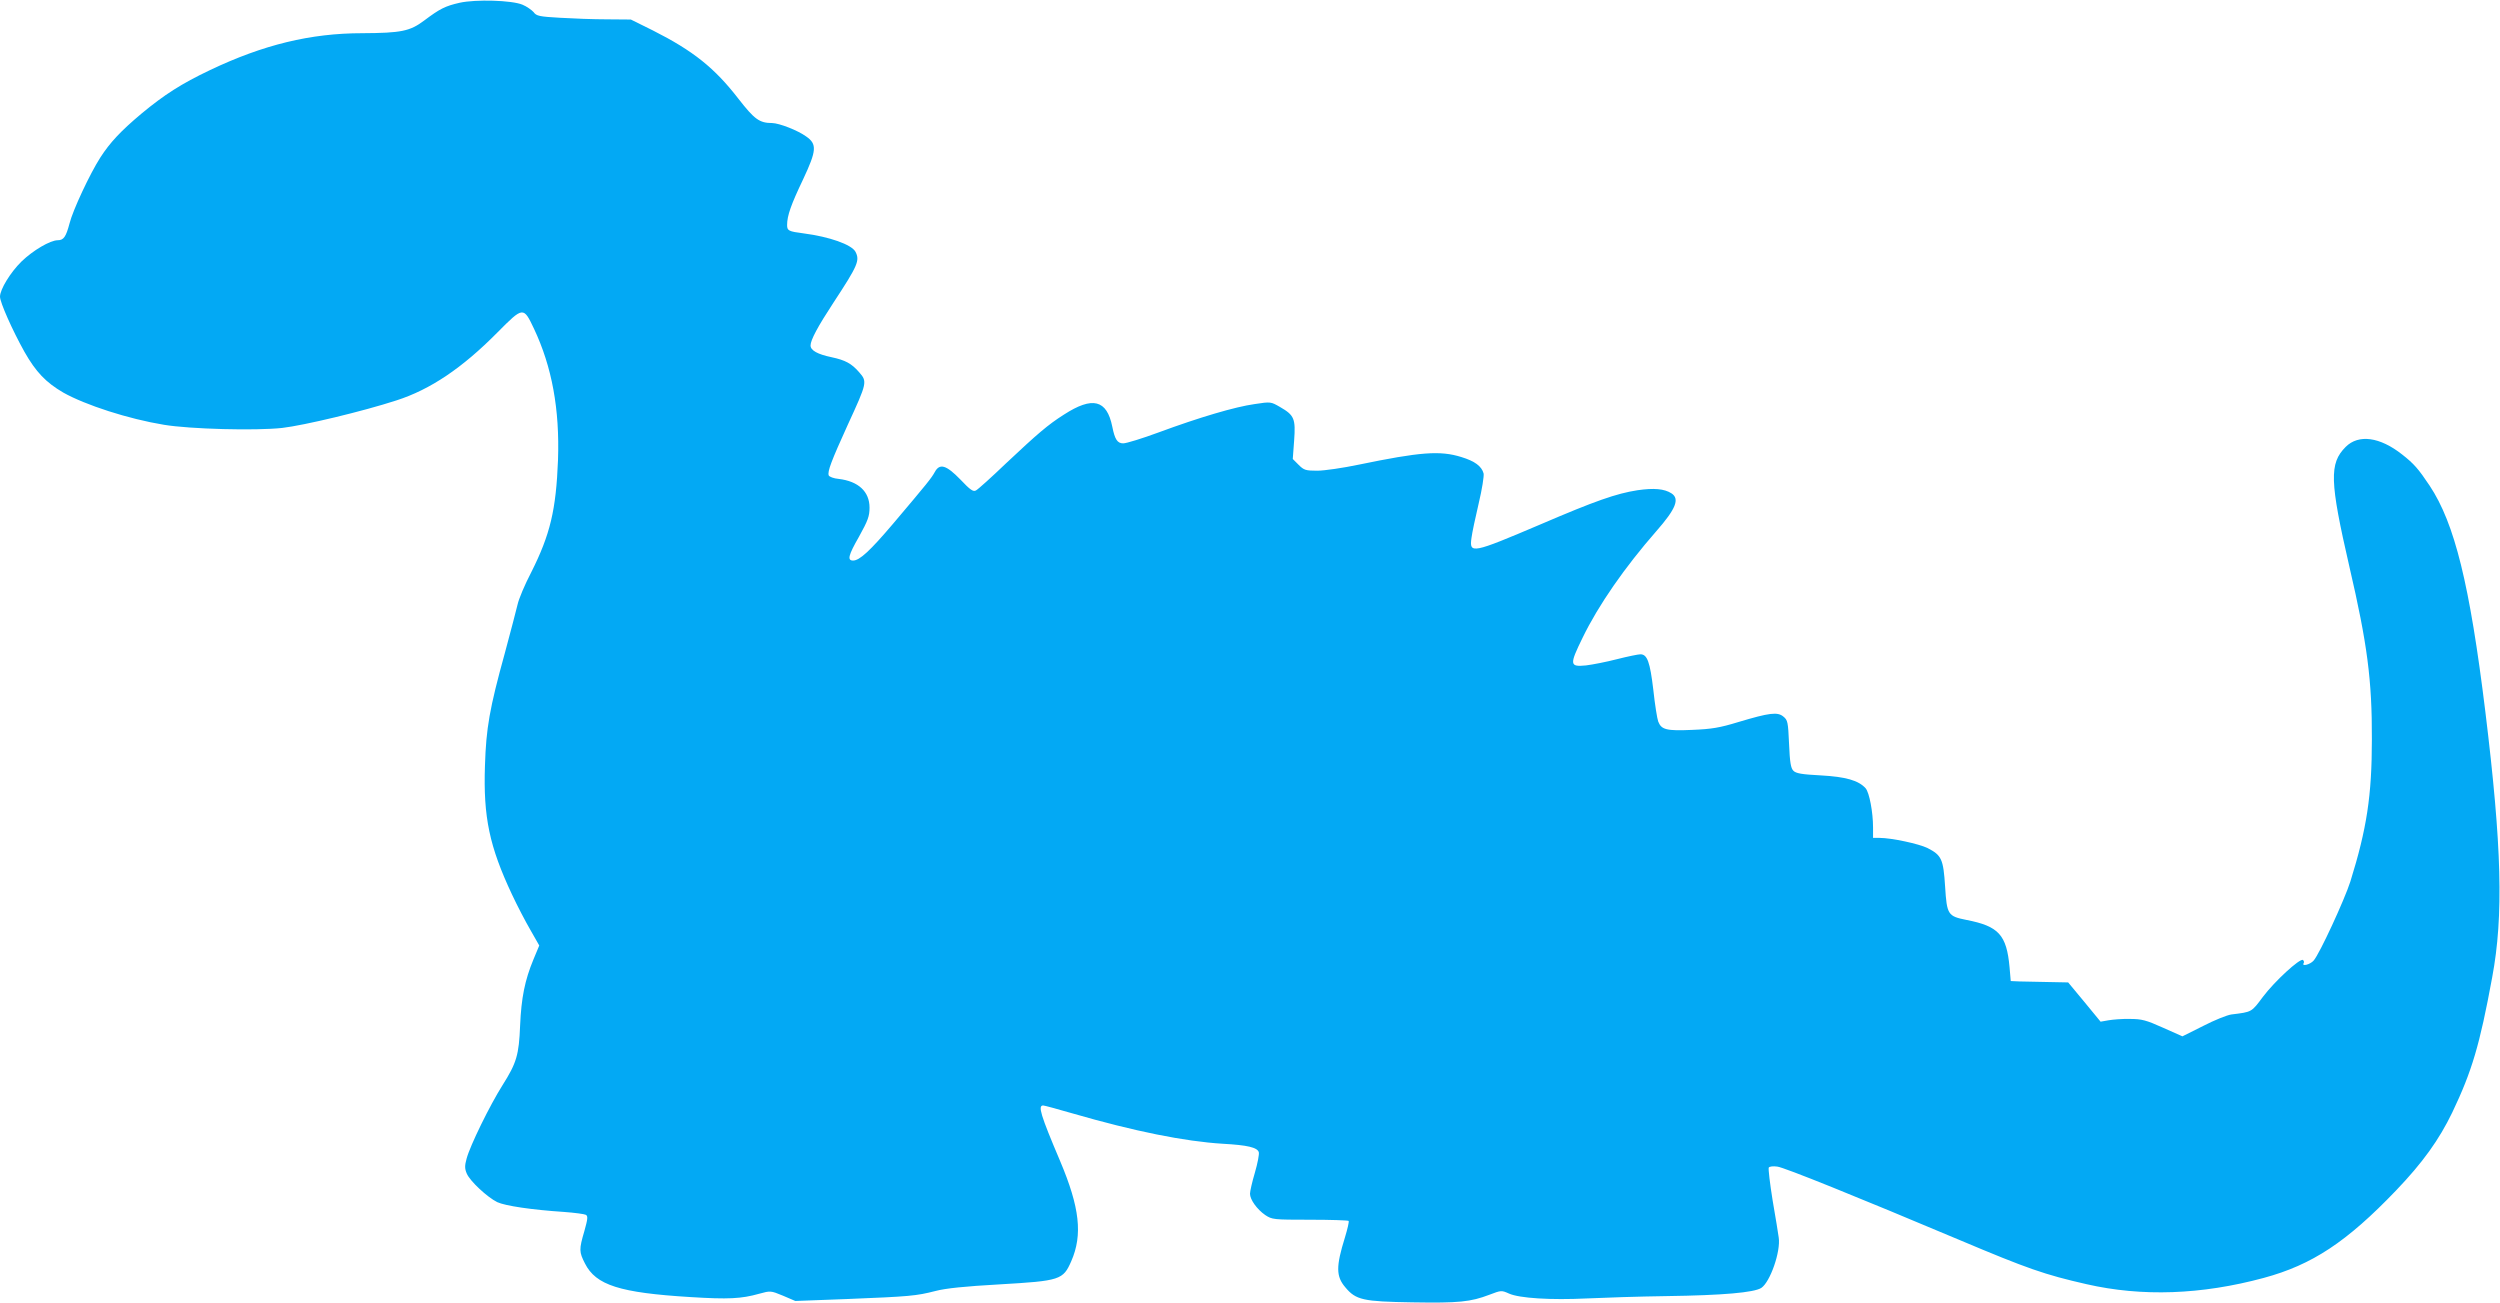 <?xml version="1.0" standalone="no"?>
<!DOCTYPE svg PUBLIC "-//W3C//DTD SVG 20010904//EN"
 "http://www.w3.org/TR/2001/REC-SVG-20010904/DTD/svg10.dtd">
<svg version="1.0" xmlns="http://www.w3.org/2000/svg"
 width="1280pt" height="667pt" viewBox="0 0 1280 667"
 preserveAspectRatio="xMidYMid meet">
<g transform="translate(0,667) scale(0.1,-0.1)"
fill="#03a9f4" stroke="none">
<path d="M2354 6656 c-75 -17 -102 -31 -182 -91 -73 -55 -118 -64 -317 -65
-265 0 -507 -59 -780 -189 -147 -70 -234 -126 -351 -223 -106 -89 -161 -148
-210 -224 -54 -84 -141 -270 -158 -338 -18 -68 -30 -86 -60 -86 -39 0 -127
-52 -186 -109 -57 -56 -110 -143 -110 -180 0 -29 63 -171 125 -282 59 -104
110 -157 199 -209 114 -64 333 -135 516 -165 133 -22 468 -31 605 -16 112 13
413 85 585 141 174 56 337 166 517 348 132 133 133 133 187 19 92 -195 132
-412 123 -672 -10 -256 -40 -382 -137 -575 -33 -63 -64 -137 -70 -165 -6 -27
-36 -139 -65 -248 -79 -286 -96 -385 -102 -577 -9 -264 23 -414 138 -659 27
-58 70 -140 95 -183 l45 -79 -30 -72 c-44 -106 -62 -197 -68 -337 -6 -152 -18
-192 -90 -306 -65 -103 -166 -309 -184 -376 -10 -36 -10 -52 1 -77 16 -38 105
-121 156 -146 41 -19 175 -39 340 -50 56 -4 107 -11 114 -15 11 -7 9 -22 -8
-83 -28 -95 -27 -107 3 -166 56 -111 178 -150 540 -172 193 -12 260 -9 352 17
58 16 59 16 122 -10 l63 -27 266 10 c322 13 353 16 451 41 53 14 151 24 329
34 311 18 325 23 367 119 59 135 43 275 -57 512 -101 238 -115 285 -87 285 6
0 72 -18 148 -40 321 -93 577 -144 771 -156 128 -7 177 -19 185 -43 3 -10 -6
-57 -20 -105 -14 -47 -25 -96 -25 -108 0 -30 36 -80 78 -109 35 -23 41 -24
228 -24 106 0 195 -3 199 -6 3 -4 -6 -42 -19 -85 -46 -148 -46 -199 2 -255 54
-65 91 -73 342 -77 240 -4 299 2 396 39 60 23 62 23 100 6 53 -24 214 -34 399
-25 83 4 267 10 410 12 285 4 446 18 483 42 45 30 100 186 89 258 -2 17 -16
102 -31 189 -14 87 -23 163 -20 169 4 6 23 8 44 5 35 -4 409 -155 931 -375
351 -148 437 -178 652 -227 284 -65 589 -54 907 32 248 67 425 184 677 447
137 143 221 260 289 401 100 210 140 343 204 691 59 316 49 672 -35 1360 -80
652 -157 964 -285 1157 -58 87 -81 113 -141 160 -114 90 -223 105 -289 39 -85
-85 -82 -175 19 -614 92 -396 116 -581 115 -883 0 -289 -26 -458 -110 -728
-30 -94 -158 -371 -188 -405 -18 -21 -64 -32 -51 -13 3 5 1 12 -4 16 -16 9
-144 -108 -205 -189 -59 -79 -55 -77 -161 -90 -22 -3 -87 -29 -145 -59 l-106
-53 -99 44 c-87 39 -109 45 -170 45 -38 1 -88 -3 -110 -7 l-40 -7 -83 101 -83
100 -102 2 c-56 1 -122 3 -147 3 l-45 2 -6 70 c-15 167 -56 211 -221 243 -95
19 -100 27 -109 170 -9 142 -18 161 -90 198 -45 22 -185 52 -246 52 l-33 0 0
53 c0 79 -19 179 -38 201 -36 40 -101 59 -230 66 -96 5 -127 10 -140 24 -13
13 -18 42 -22 137 -5 113 -7 122 -29 140 -30 25 -71 20 -231 -28 -95 -29 -136
-36 -236 -40 -132 -6 -158 1 -174 43 -5 13 -17 86 -25 162 -17 143 -31 182
-66 182 -11 0 -65 -11 -120 -25 -54 -14 -126 -28 -159 -32 -84 -8 -85 3 -17
142 81 167 216 361 377 545 101 115 121 166 78 194 -37 24 -91 28 -174 16
-109 -17 -215 -54 -497 -175 -350 -149 -365 -152 -353 -69 3 25 20 105 37 177
17 71 28 141 25 153 -10 37 -45 63 -114 84 -109 34 -210 26 -525 -39 -81 -17
-177 -31 -213 -31 -59 0 -68 3 -95 30 l-30 30 7 95 c8 111 1 129 -72 171 -47
27 -47 28 -131 15 -99 -14 -280 -67 -491 -145 -84 -31 -165 -56 -181 -56 -30
0 -43 20 -56 85 -28 139 -101 157 -248 62 -82 -52 -134 -97 -297 -250 -74 -71
-143 -133 -153 -138 -14 -8 -29 2 -80 56 -73 75 -106 84 -131 38 -17 -31 -37
-56 -213 -264 -118 -139 -172 -189 -205 -189 -31 0 -25 26 30 122 46 83 54
105 54 149 0 82 -57 135 -158 147 -25 2 -48 11 -51 18 -7 20 13 73 98 260 99
215 100 220 58 268 -39 45 -71 62 -141 77 -72 15 -108 35 -108 60 0 28 37 97
117 219 126 192 136 216 113 261 -20 37 -134 77 -265 94 -78 10 -85 14 -85 43
0 48 20 104 82 234 69 147 72 180 16 219 -44 32 -138 68 -174 69 -66 0 -91 19
-173 124 -122 158 -232 246 -438 350 l-113 56 -122 1 c-68 0 -176 4 -241 8
-105 6 -121 9 -135 29 -10 11 -35 29 -57 38 -55 23 -239 28 -321 10z"/>
</g>
</svg>
